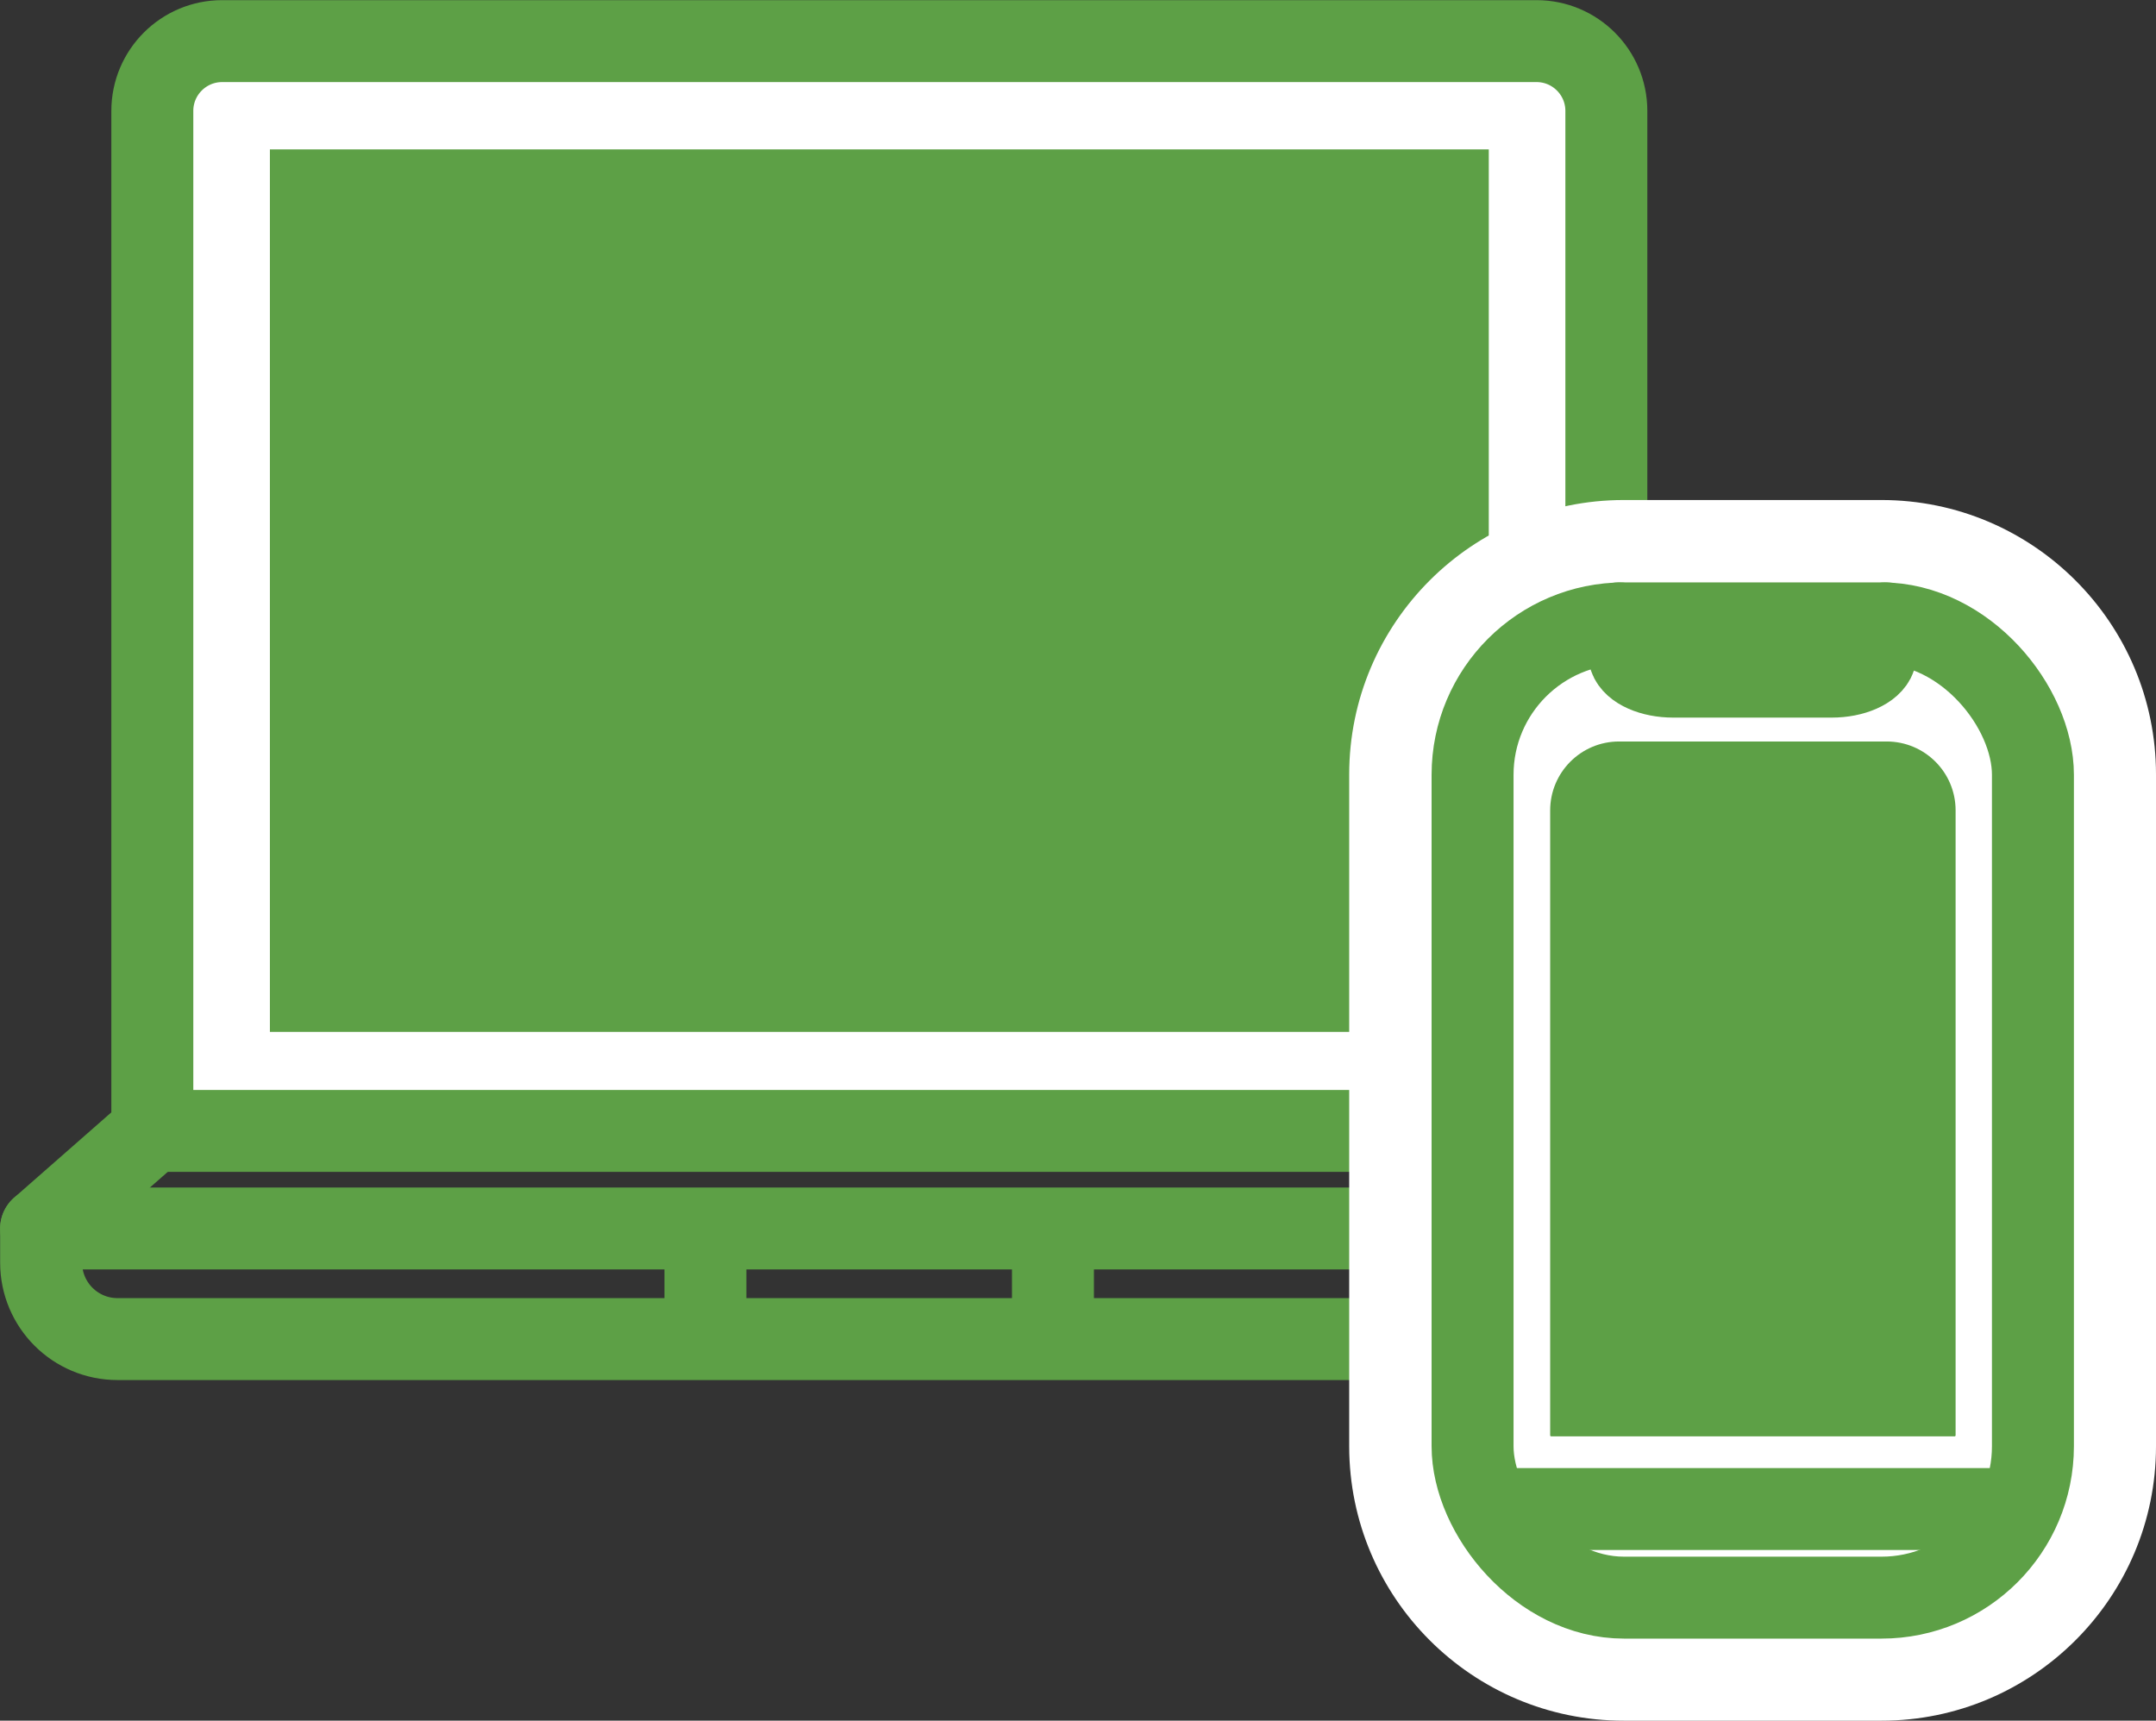 <?xml version="1.0" encoding="UTF-8"?><svg id="_レイヤー_2" xmlns="http://www.w3.org/2000/svg" viewBox="0 0 74.45 59.43"><rect x="0" y="0" width="74.45" height="59.43" fill="#333333" stroke="none"/><defs><style>.cls-1,.cls-2{stroke-width:2.83px;}.cls-1,.cls-2,.cls-3{stroke:#5da046;stroke-linecap:round;stroke-linejoin:round;}.cls-1,.cls-4{fill:#fff;}.cls-2,.cls-3{fill:none;}.cls-5{fill:#5da046;}.cls-5,.cls-4{stroke-width:0px;}.cls-3{stroke-width:2.83px;}</style></defs><g id="_お約束"><path class="cls-1" d="M5.26,39.06V3.83c0-1.33,1.08-2.41,2.41-2.41h45.39c1.33,0,2.41,1.08,2.41,2.41v35.23H5.26Z"/><rect class="cls-5" x="9.32" y="5.16" width="42.09" height="30.48"/><path class="cls-2" d="M1.42,42.43h57.89v1.18c0,1.46-1.18,2.64-2.64,2.64H4.06c-1.46,0-2.64-1.18-2.64-2.64v-1.18h0Z"/><line class="cls-2" x1="1.42" y1="42.43" x2="5.26" y2="39.06"/><line class="cls-2" x1="59.3" y1="42.43" x2="55.46" y2="39.06"/><line class="cls-2" x1="24.36" y1="42.74" x2="24.36" y2="45.93"/><line class="cls-2" x1="36.36" y1="42.74" x2="36.36" y2="45.93"/><rect class="cls-4" x="48.72" y="19.4" width="23.6" height="37.91" rx="7.35" ry="7.35"/><path class="cls-4" d="M64.97,21.53c2.87,0,5.23,2.35,5.23,5.23v23.2c0,2.88-2.35,5.23-5.23,5.23h-8.9c-2.87,0-5.23-2.35-5.23-5.23v-23.2c0-2.88,2.35-5.23,5.23-5.23h8.9M64.97,17.27h-8.9c-5.23,0-9.48,4.25-9.48,9.48v23.2c0,5.23,4.25,9.48,9.48,9.48h8.9c5.23,0,9.48-4.25,9.48-9.48v-23.2c0-5.23-4.25-9.48-9.48-9.48h0Z"/><rect class="cls-3" x="50.85" y="21.53" width="19.35" height="33.65" rx="5.23" ry="5.23"/><path class="cls-5" d="M55.9,25.61h9.25c1.31,0,2.38,1.06,2.38,2.38v21.59s-.01.03-.03.03h-13.94s-.03-.01-.03-.03v-21.59c0-1.31,1.06-2.38,2.38-2.38Z"/><line class="cls-3" x1="69.31" y1="52.12" x2="51.74" y2="52.12"/><path class="cls-3" d="M65.12,21.53l-.37,1.18c-.13.38-.76.66-1.5.66h-5.47c-.74,0-1.37-.28-1.5-.66l-.37-1.18"/></g></svg>